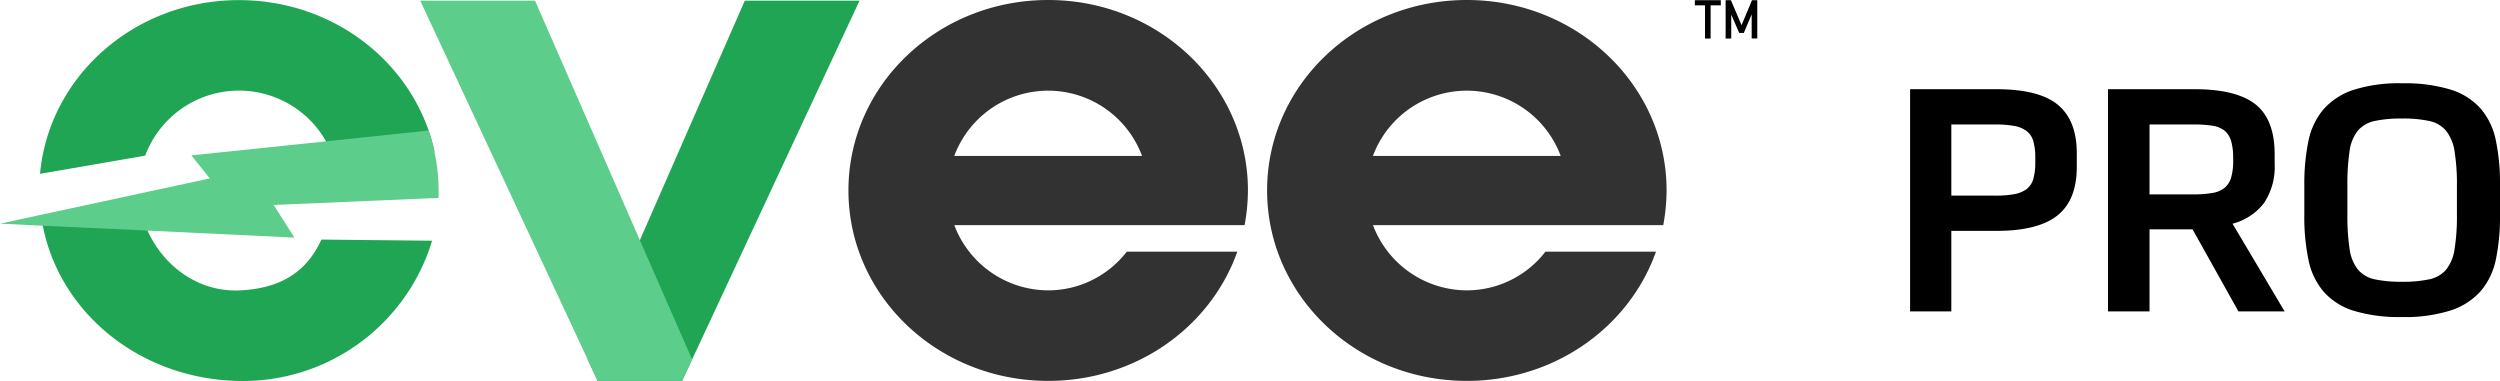 <svg xmlns="http://www.w3.org/2000/svg" width="424.535" height="64.692" viewBox="0 0 424.535 64.692">
  <g id="evee-pro-black2" transform="translate(-489 -4816.117)">
    <g id="color-darkgray-ns" transform="translate(489 4816.118)">
      <path id="Path_10" data-name="Path 10" d="M99.014,260.824a17.005,17.005,0,0,1,31.87.041l17.276-.709c-3.189-14.706-16.82-25.745-33.216-25.745-17.769,0-32.281,12.967-33.785,29.5Z" transform="translate(-74.362 -234.392)" fill="#1fa553"/>
      <path id="Path_11" data-name="Path 11" d="M115.489,329.99c-7.06.28-12.967-4.264-15.628-10.339L82.12,318.82c2.846,15.045,16.658,26.278,33.369,26.545a33.537,33.537,0,0,0,32.778-23.812l-18.8-.194C127.124,326.494,122.96,329.692,115.489,329.99Z" transform="translate(-74.889 -280.677)" fill="#1fa553"/>
      <path id="Path_12" data-name="Path 12" d="M140.586,294.875l-28,1.2,2.281,3.591,1.247,1.951L90.563,300.4l-17.927-.836-6.527-.312,6.256-1.355,29.377-6.328-3.031-3.78-.1-.135,22.647-2.358,17.615-1.865a31.365,31.365,0,0,1,1.716,10.289C140.613,294.112,140.586,294.5,140.586,294.875Z" transform="translate(-66.11 -261.271)" fill="#5ccd8b"/>
      <path id="Path_13" data-name="Path 13" d="M306.643,250.8h0l7.091-16.179H333.22l-30.126,64.562H288.748l-1.7-3.631Z" transform="translate(-187.258 -234.507)" fill="#1fa553"/>
      <path id="Path_14" data-name="Path 14" d="M250.681,250.8h0L243.59,234.62H224.1l30.131,64.562h14.345l1.694-3.631Z" transform="translate(-152.741 -234.507)" fill="#5ccd8b"/>
      <path id="Path_15" data-name="Path 15" d="M452.935,266.723a33.492,33.492,0,0,1-.565,5.872h-49.3a17.086,17.086,0,0,0,15.944,11.079,16.865,16.865,0,0,0,13.342-6.563h18.771c-4.517,12.778-17.163,21.938-32.114,21.938-18.771,0-33.92-14.453-33.92-32.34s15.149-32.34,33.92-32.34S452.935,248.855,452.935,266.723Zm-17.981-5.872a17.01,17.01,0,0,0-31.888,0Z" transform="translate(-241.017 -234.37)" fill="#323232"/>
      <path id="Path_16" data-name="Path 16" d="M610.335,266.723a33.457,33.457,0,0,1-.564,5.872h-49.3a17.087,17.087,0,0,0,15.944,11.079,16.865,16.865,0,0,0,13.342-6.563h18.772c-4.517,12.778-17.186,21.938-32.114,21.938-18.771,0-33.92-14.453-33.92-32.34s15.149-32.34,33.92-32.34S610.335,248.855,610.335,266.723Zm-17.981-5.872a17.01,17.01,0,0,0-31.888,0Z" transform="translate(-327.324 -234.37)" fill="#323232"/>
      <path id="Path_17" data-name="Path 17" d="M705.05,235.322h-1.73v-.872h4.408v.872H706v5.632h-.953Z" transform="translate(-415.512 -234.414)"/>
      <path id="Path_18" data-name="Path 18" d="M714.89,234.45h.9l1.807,4.237,1.77-4.237h.9v6.5h-.953v-4.065H719.3l-1.319,3.121H717.2l-1.355-3.112h0v4.065h-.953Z" transform="translate(-421.856 -234.414)"/>
    </g>
    <path id="Path_9882" data-name="Path 9882" d="M10.441-13.674V0h-7V-37.736H18.073q7.314,0,10.494,2.677t3.18,8.188v2.332q0,5.618-3.286,8.241T18.073-13.674ZM24.7-26.076a9.888,9.888,0,0,0-.344-2.862,3.275,3.275,0,0,0-1.166-1.722,5.041,5.041,0,0,0-2.12-.848,18.145,18.145,0,0,0-3.207-.238h-7.42v12.084h7.42a18.145,18.145,0,0,0,3.207-.238,5.041,5.041,0,0,0,2.12-.848,3.275,3.275,0,0,0,1.166-1.722,9.888,9.888,0,0,0,.344-2.862ZM51.41-13.939H44.1V0H37.047V-37.736H51.728q7.1,0,10.361,2.57t3.259,8.507v1.59a11.04,11.04,0,0,1-1.8,6.652,9.861,9.861,0,0,1-5.353,3.524L67.045,0H59.2ZM58.3-26.023a10.116,10.116,0,0,0-.345-2.915,3.572,3.572,0,0,0-1.113-1.749,4.258,4.258,0,0,0-2.067-.848,20.367,20.367,0,0,0-3.207-.212H44.1v11.872h7.473a18.145,18.145,0,0,0,3.207-.239,4.447,4.447,0,0,0,2.067-.874,3.572,3.572,0,0,0,1.113-1.749,10.116,10.116,0,0,0,.345-2.915ZM86.973-5.035a20.978,20.978,0,0,0,4.664-.424A5.13,5.13,0,0,0,94.472-7.1,7.24,7.24,0,0,0,95.9-10.573a35.316,35.316,0,0,0,.4-5.91v-4.823a34.912,34.912,0,0,0-.4-5.856,7.425,7.425,0,0,0-1.431-3.5,5.062,5.062,0,0,0-2.835-1.67,20.978,20.978,0,0,0-4.664-.424,20.978,20.978,0,0,0-4.664.424,5.13,5.13,0,0,0-2.836,1.643,7.064,7.064,0,0,0-1.4,3.472,37.792,37.792,0,0,0-.371,5.909v4.823a37.36,37.36,0,0,0,.371,5.856,7.242,7.242,0,0,0,1.4,3.5,5.062,5.062,0,0,0,2.836,1.669A20.978,20.978,0,0,0,86.973-5.035Zm0,5.989a26.553,26.553,0,0,1-8.188-1.06A11.306,11.306,0,0,1,73.7-3.312a11.9,11.9,0,0,1-2.6-5.406,35.784,35.784,0,0,1-.715-7.605v-5.141a35.832,35.832,0,0,1,.689-7.42,12.02,12.02,0,0,1,2.544-5.406A11.577,11.577,0,0,1,78.678-37.6a25.22,25.22,0,0,1,8.295-1.139,26.815,26.815,0,0,1,8.215,1.06,11.3,11.3,0,0,1,5.115,3.207,11.9,11.9,0,0,1,2.6,5.406,35.784,35.784,0,0,1,.715,7.605v5.141a35.832,35.832,0,0,1-.689,7.42A12.02,12.02,0,0,1,100.382-3.5,11.567,11.567,0,0,1,95.294-.186,25.465,25.465,0,0,1,86.973.954Z" transform="translate(809.92 4869)"/>
  </g>
</svg>
